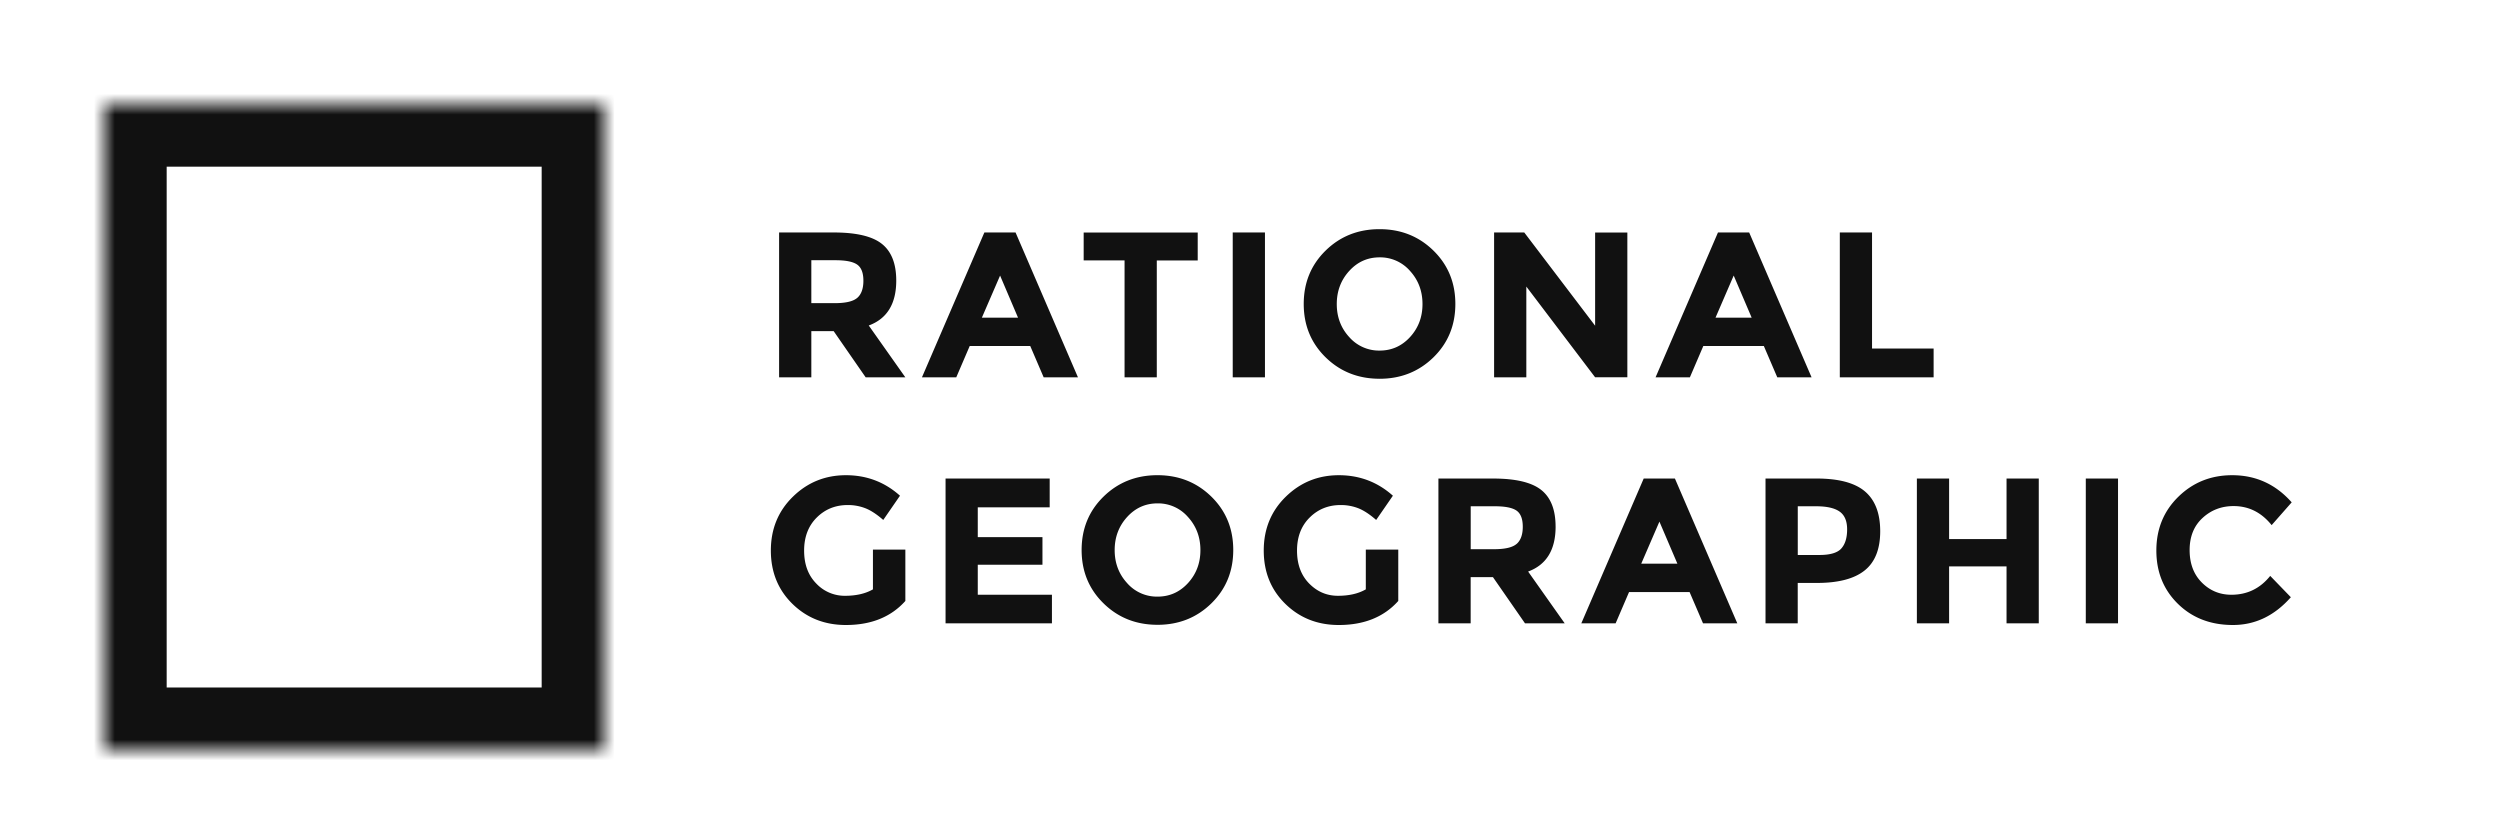 <svg width="120" height="40" viewBox="0 0 120 40" xmlns="http://www.w3.org/2000/svg" xmlns:xlink="http://www.w3.org/1999/xlink">
    <defs>
        <path id="a" d="M0 0h24v31H0z"/>
    </defs>
    <g fill="none" fill-rule="evenodd">
        <g transform="translate(5 5)">
            <mask id="b" fill="#fff">
                <use xlink:href="#a"/>
            </mask>
            <path stroke="#111" stroke-width="6" mask="url(#b)" d="M0 0h24v31H0z"/>
        </g>
        <path d="M43.02 13.466c0 1.114-.44 1.834-1.32 2.158l1.756 2.487h-1.904l-1.537-2.218h-1.071v2.218h-1.547v-6.952h2.628c1.078 0 1.847.182 2.305.547.46.365.69.951.69 1.76zm-1.865.826c.192-.172.288-.446.288-.82 0-.375-.1-.632-.298-.771-.198-.14-.545-.21-1.04-.21h-1.161v2.06h1.13c.529 0 .89-.088 1.081-.26zm8.941 3.819l-.644-1.502h-2.906l-.645 1.502h-1.647l2.996-6.952h1.497l2.995 6.952h-1.646zm-2.092-4.883l-.874 2.019h1.735l-.861-2.02zm7.522-.726v5.609h-1.547V12.5h-1.963V11.16h5.474v1.343h-1.964zm3.644-1.343h1.548v6.952h-1.547v-6.952zm8.515 1.85a1.898 1.898 0 0 0-1.462-.656c-.58 0-1.066.218-1.463.656-.397.437-.595.966-.595 1.586 0 .62.198 1.147.595 1.581a1.9 1.9 0 0 0 1.463.652c.578 0 1.066-.218 1.462-.652.397-.435.595-.961.595-1.58 0-.62-.198-1.15-.595-1.587zm-1.467 5.171c-1.025 0-1.888-.343-2.589-1.029-.7-.686-1.05-1.54-1.05-2.56 0-1.022.35-1.875 1.05-2.562.7-.686 1.564-1.029 2.589-1.029 1.024 0 1.887.343 2.588 1.03.7.686 1.051 1.539 1.051 2.56 0 1.021-.35 1.875-1.05 2.561-.701.686-1.565 1.03-2.59 1.03zm10.348-7.02h1.547v6.95h-1.547l-3.302-4.355v4.356h-1.547v-6.952h1.448l3.401 4.475V11.16zm8.743 6.95l-.644-1.501h-2.906l-.644 1.502h-1.647l2.995-6.952h1.498l2.995 6.952H85.31zm-2.092-4.882l-.872 2.019h1.735l-.862-2.02h-.001zm5.094 4.883v-6.952h1.547v5.57h2.956v1.382H88.31zM41.9 26.38h1.557v2.466c-.688.77-1.64 1.154-2.856 1.154-1.018 0-1.872-.338-2.564-1.014-.69-.677-1.036-1.53-1.036-2.561 0-1.032.352-1.892 1.056-2.581.704-.69 1.554-1.034 2.549-1.034.995 0 1.86.328 2.593.984l-.803 1.164c-.31-.272-.597-.46-.858-.562a2.295 2.295 0 0 0-.848-.154c-.589 0-1.085.2-1.487.601-.403.401-.605.93-.605 1.587 0 .656.193 1.18.58 1.576a1.87 1.87 0 0 0 1.383.592c.536 0 .982-.103 1.34-.309V26.38zm8.485-3.411v1.382h-3.452v1.432h3.105v1.323h-3.105v1.442h3.56v1.372h-5.106V22.97h4.998zm6.64 1.85a1.898 1.898 0 0 0-1.463-.657c-.579 0-1.066.22-1.463.657-.396.437-.595.966-.595 1.586 0 .62.199 1.147.595 1.581a1.9 1.9 0 0 0 1.463.652c.578 0 1.066-.218 1.463-.652.397-.435.595-.961.595-1.581s-.198-1.149-.595-1.586zm-1.468 5.171c-1.025 0-1.888-.343-2.588-1.03-.7-.685-1.051-1.539-1.051-2.56 0-1.021.35-1.875 1.05-2.561.701-.686 1.564-1.03 2.59-1.03 1.024 0 1.887.344 2.588 1.03.7.686 1.05 1.54 1.05 2.56 0 1.022-.35 1.876-1.05 2.562-.7.686-1.564 1.03-2.589 1.03zm10.002-3.61h1.558v2.466c-.688.77-1.64 1.154-2.856 1.154-1.019 0-1.873-.338-2.564-1.014-.692-.677-1.037-1.53-1.037-2.561 0-1.032.352-1.892 1.056-2.581.705-.69 1.554-1.034 2.55-1.034.994 0 1.86.328 2.593.984l-.803 1.164c-.31-.272-.597-.46-.857-.562a2.302 2.302 0 0 0-.848-.154c-.59 0-1.085.2-1.488.601-.404.401-.606.93-.606 1.587 0 .656.194 1.18.58 1.576.387.395.848.592 1.383.592.536 0 .982-.103 1.339-.309V26.38zm9.11-1.104c0 1.114-.44 1.834-1.319 2.158l1.756 2.486H73.2l-1.538-2.217h-1.07v2.217h-1.548V22.97h2.628c1.078 0 1.846.182 2.306.547.459.365.69.95.69 1.76zm-1.864.826c.192-.173.288-.446.288-.82 0-.376-.1-.632-.298-.772-.198-.139-.545-.209-1.041-.209h-1.16v2.06h1.13c.529 0 .889-.088 1.08-.26zm8.94 3.818l-.645-1.501h-2.906l-.644 1.501h-1.647l2.995-6.951h1.498l2.995 6.951h-1.646zm-2.093-4.883l-.873 2.02h1.736l-.863-2.02zm9.868-1.447c.486.415.73 1.05.73 1.91 0 .858-.25 1.487-.75 1.884-.499.398-1.26.597-2.285.597h-.924v1.94h-1.546v-6.952h2.45c1.064 0 1.839.207 2.325.621zm-1.135 2.735c.185-.209.277-.514.277-.915 0-.4-.12-.686-.362-.855-.24-.169-.615-.254-1.125-.254h-.882v2.338h1.041c.516 0 .868-.105 1.052-.314zm7.93-3.356h1.546v6.951h-1.547v-2.734h-2.757v2.734H92.01V22.97h1.547v2.904h2.757v-2.904zm3.803 0h1.547v6.951h-1.547V22.97zm6.987 5.579c.76 0 1.382-.301 1.865-.905l.991 1.024c-.787.89-1.713 1.333-2.781 1.333s-1.947-.338-2.638-1.014c-.691-.677-1.037-1.53-1.037-2.561 0-1.032.352-1.892 1.056-2.581.705-.69 1.566-1.034 2.584-1.034 1.137 0 2.089.435 2.856 1.303l-.962 1.093c-.49-.609-1.097-.914-1.825-.914-.582 0-1.078.19-1.492.571-.414.381-.62.895-.62 1.542 0 .646.195 1.165.585 1.556.39.392.863.587 1.418.587z" fill="#111" fill-rule="nonzero"/>
    </g>
</svg>
